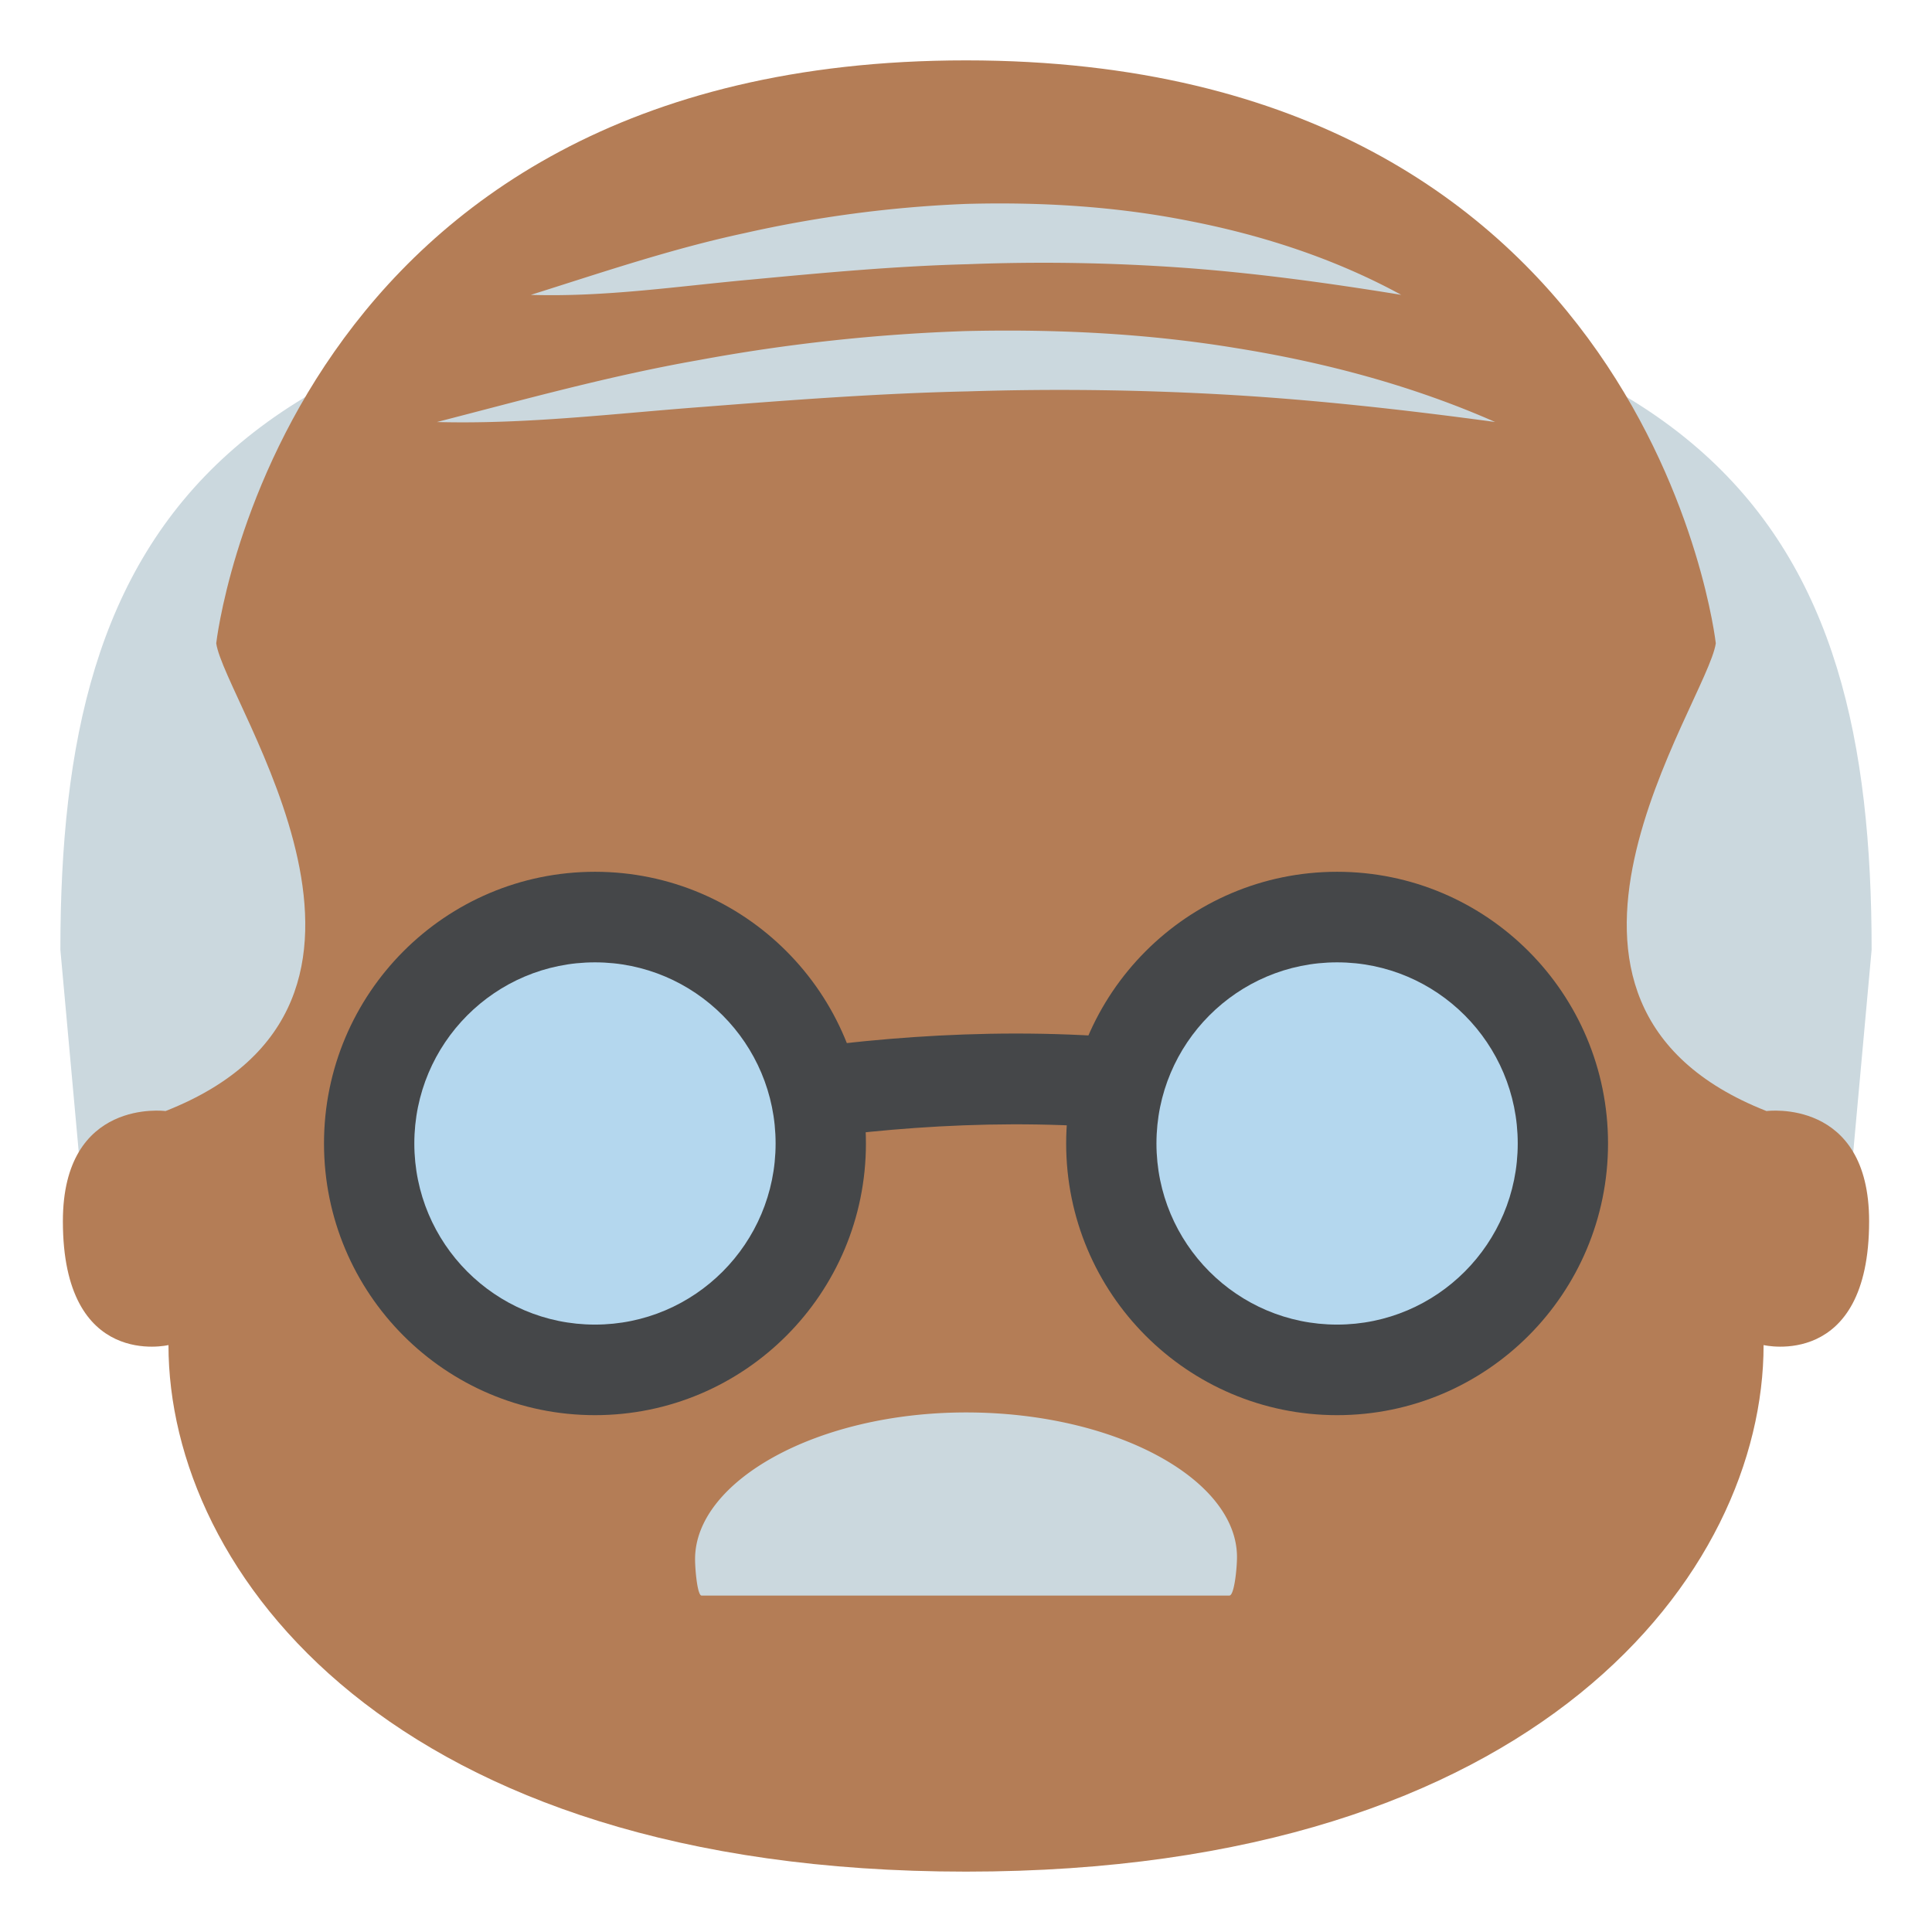 <svg xmlns="http://www.w3.org/2000/svg" width="64" height="64" viewBox="0 0 64 64"><path fill="#CBD8DE" d="M32.083 8.938h-.166C6.859 8.938 2 17.66 2 31.463l.855 9.417h58.289L62 31.463C62 17.66 57.141 8.938 32.083 8.938z"/><path fill="#B47D56" d="M58.518 36.805c-9.146-3.598-1.969-13.516-1.68-15.494 0 .002-2.143-19.309-24.836-19.311C9.308 1.996 7.163 21.313 7.163 21.311c.287 1.977 7.467 11.896-1.68 15.494 0 0-3.4-.449-3.4 3.65 0 4.936 3.498 4.102 3.498 4.102C5.581 52.074 12.987 62 32.001 62c19.01 0 26.42-9.926 26.42-17.443 0 0 3.496.834 3.496-4.102.001-4.1-3.399-3.65-3.399-3.65z"/><path fill="#CBD8DE" d="M40.725 52.855c.162 0 .252-.9.252-1.275 0-2.572-4.018-4.791-8.975-4.791s-8.977 2.283-8.977 4.857c0 .346.076 1.209.215 1.209h17.485zM17.585 9.768c2.34-.737 4.651-1.525 7.065-2.042A40.729 40.729 0 0 1 32 6.755c2.483-.068 4.985.08 7.426.57 2.438.476 4.822 1.258 6.992 2.442-2.438-.396-4.816-.722-7.203-.896a65.063 65.063 0 0 0-7.147-.119c-2.383.061-4.768.281-7.17.508-2.4.216-4.83.585-7.313.508zM14.474 13.98c2.869-.739 5.715-1.531 8.645-2.046A59.422 59.422 0 0 1 32 10.967c2.987-.068 5.989.076 8.942.563 2.951.472 5.859 1.247 8.586 2.449-2.949-.399-5.85-.724-8.758-.897a96.67 96.67 0 0 0-8.713-.117c-2.906.063-5.811.283-8.732.511-2.921.216-5.863.584-8.851.504z"/><path fill="#454749" d="M17.751 39.279l-.334-2.982c.778-.086 1.864-.297 3.122-.539 5.881-1.137 15.727-3.039 26.366.611l-.975 2.838c-9.881-3.391-19.235-1.584-24.823-.504-1.32.256-2.46.475-3.356.576z"/><ellipse fill="#454749" cx="19.709" cy="37.879" rx="8.976" ry="9"/><ellipse fill="#B4D7EE" cx="19.709" cy="37.879" rx="5.984" ry="6"/><ellipse fill="#454749" cx="44.293" cy="37.879" rx="8.975" ry="9"/><ellipse fill="#B4D7EE" cx="44.293" cy="37.879" rx="5.984" ry="6"/></svg>